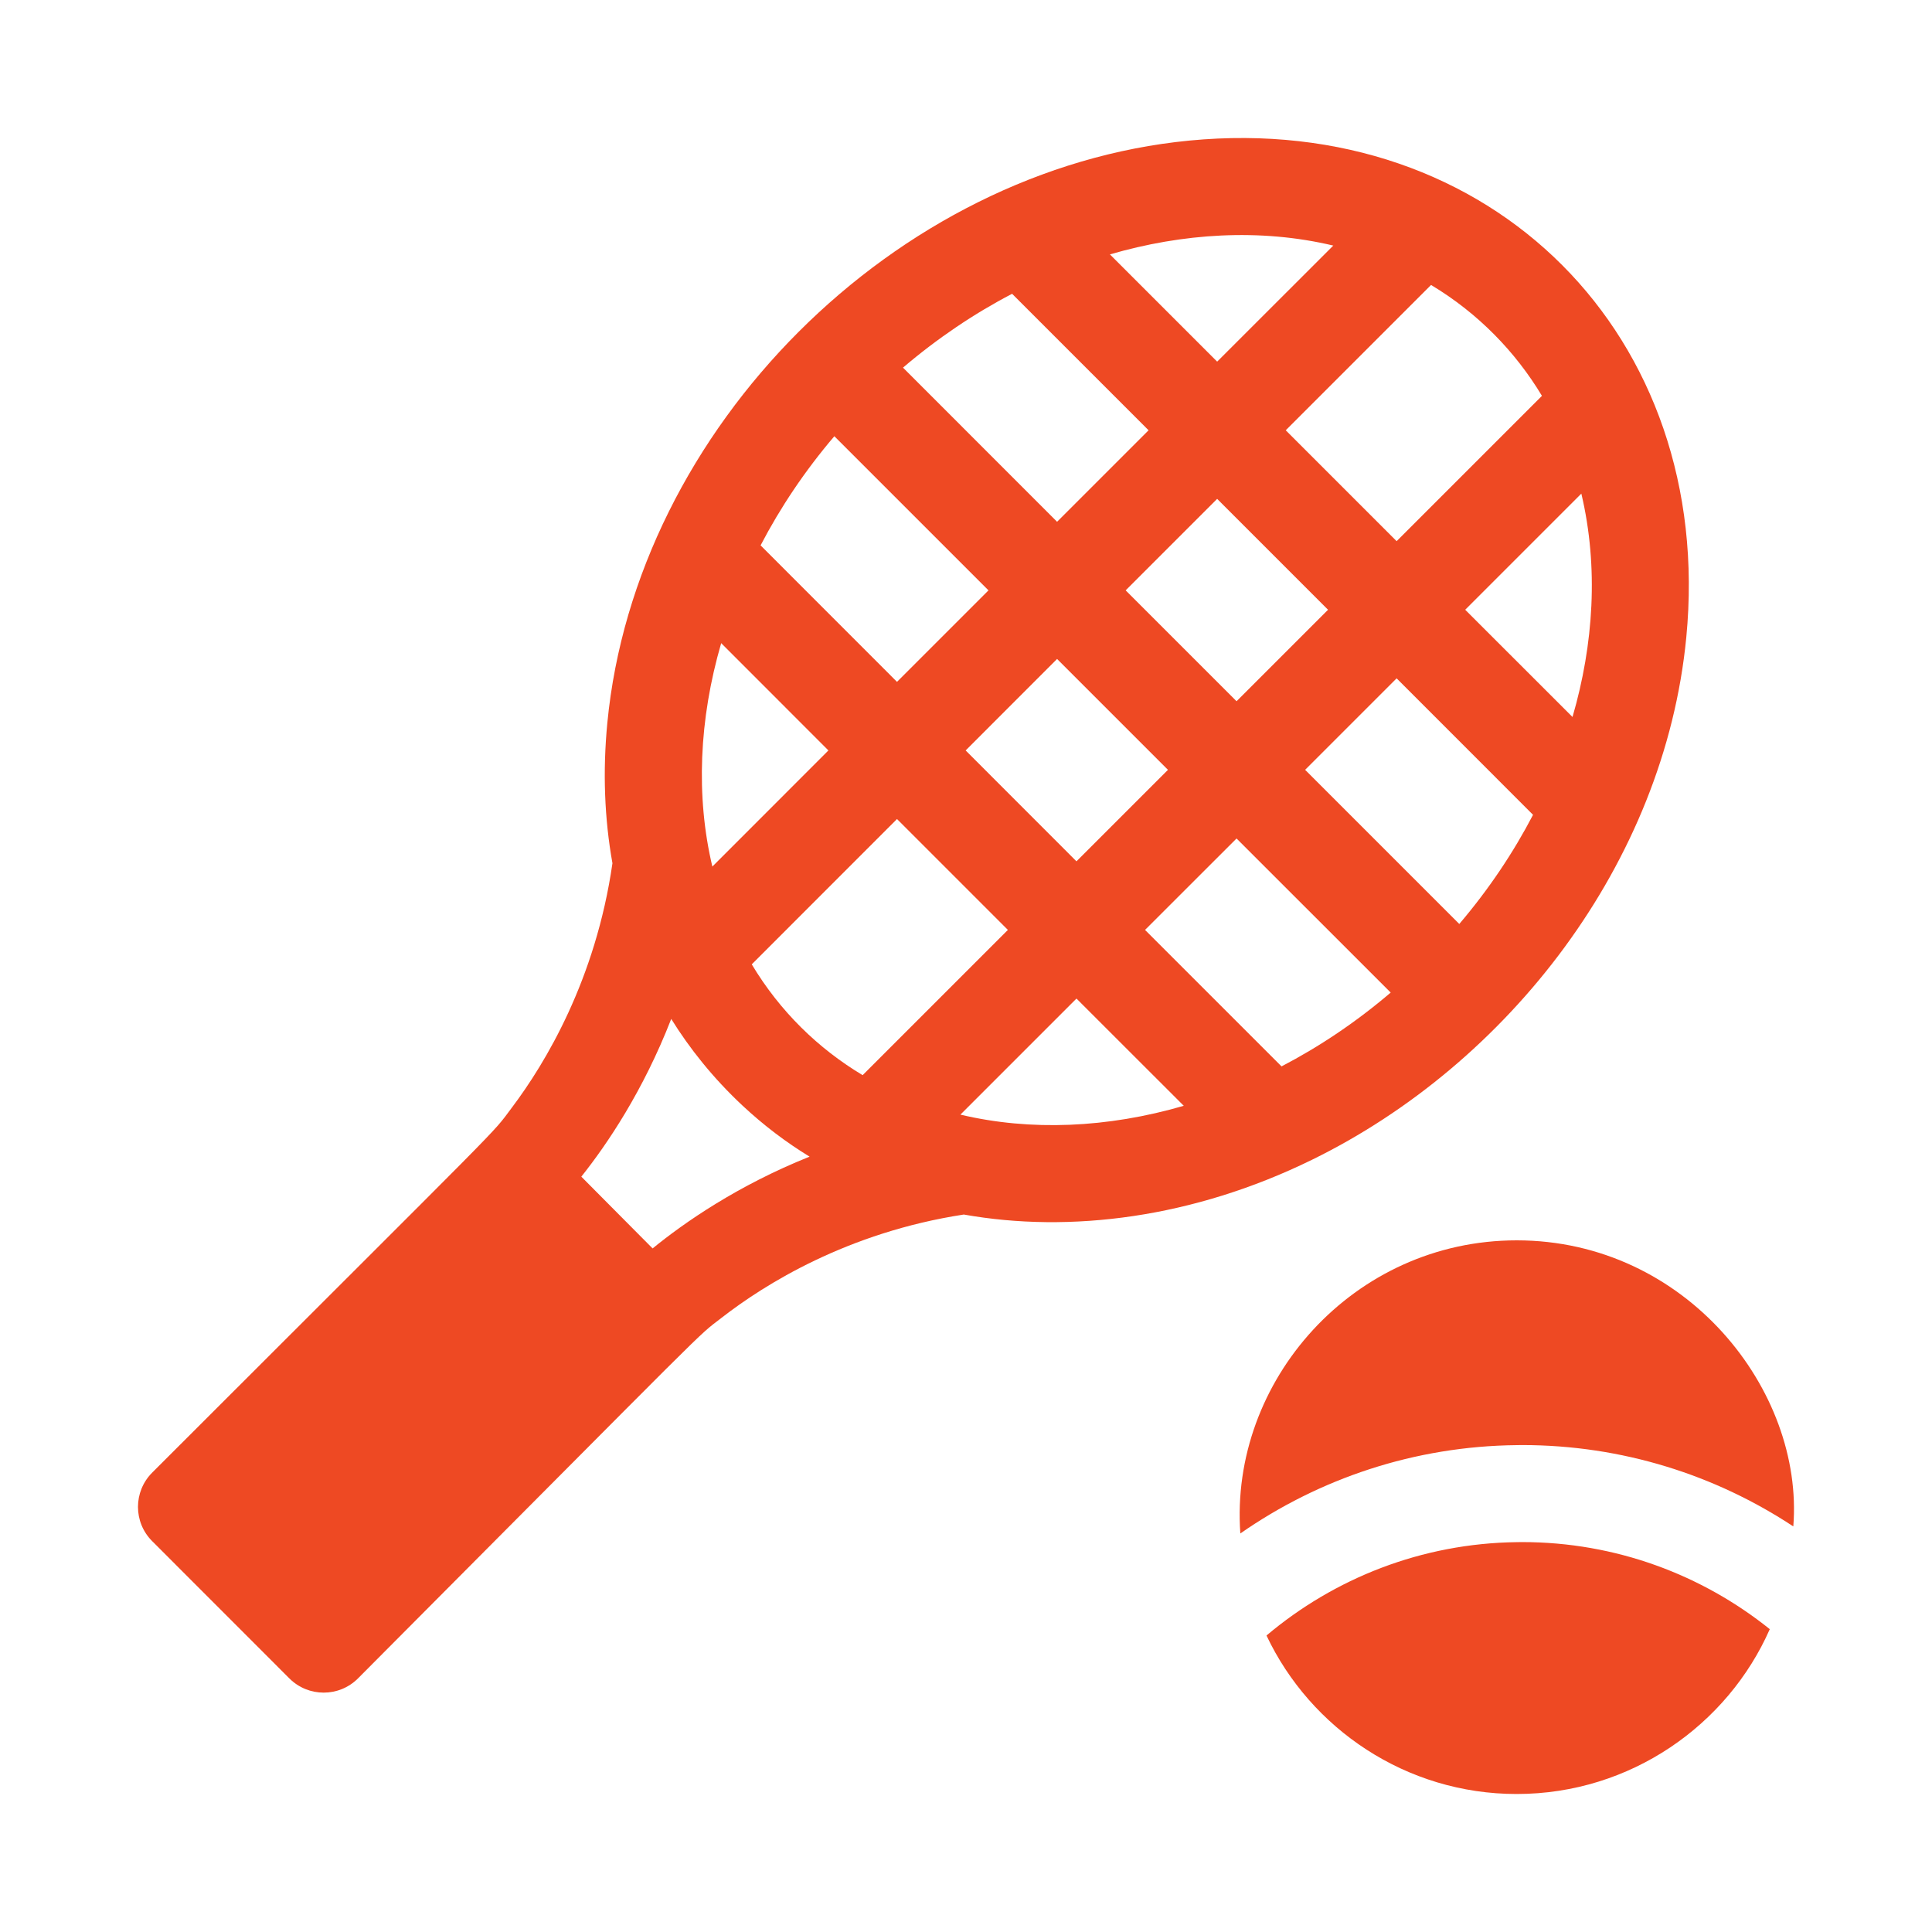 <svg width="28" height="28" viewBox="0 0 28 28" fill="none" xmlns="http://www.w3.org/2000/svg">
<path d="M21.983 22.35C20.603 22.367 19.338 22.874 18.355 23.703C18.993 25.052 20.377 26 21.981 26H21.983C23.631 25.999 25.038 24.999 25.649 23.611C24.665 22.822 23.416 22.349 22.059 22.349C22.033 22.349 22.008 22.349 21.983 22.35Z" fill="#EE4923"/>
<path d="M21.983 17.976H21.981C19.611 17.976 17.817 20.018 17.976 22.224C19.116 21.43 20.496 20.959 21.983 20.944C22.009 20.943 22.033 20.943 22.059 20.943C23.51 20.943 24.861 21.377 25.99 22.122C26.147 20.149 24.433 17.977 21.983 17.976Z" fill="#EE4923"/>
<path d="M19.011 16.81C21.857 15.418 24.123 12.512 24.439 9.237C24.86 4.875 21.623 1.615 17.24 2.037C12.97 2.449 9.214 6.205 8.802 10.476C8.734 11.181 8.76 11.863 8.876 12.511C8.633 14.2 7.902 15.41 7.421 16.049C7.421 16.049 7.421 16.049 7.421 16.049C7.097 16.48 7.508 16.04 2.206 21.342C1.931 21.617 1.931 22.062 2.206 22.336C2.416 22.546 3.983 24.114 4.194 24.325C4.468 24.599 4.913 24.6 5.188 24.325C10.478 19.013 10.069 19.399 10.457 19.099C11.082 18.613 12.284 17.86 13.968 17.602C15.508 17.876 17.294 17.651 19.011 16.81ZM10.452 9.321L12.006 10.876L10.324 12.559C10.083 11.544 10.13 10.426 10.452 9.321ZM10.895 13.976L13 11.87L14.607 13.477L12.502 15.582C11.861 15.198 11.305 14.66 10.895 13.976ZM14.668 4.258L16.646 6.236L15.32 7.562L13.087 5.328C13.587 4.902 14.119 4.544 14.668 4.258ZM17.64 7.23L19.247 8.837L17.921 10.163C16.945 9.187 17.303 9.545 16.314 8.556L17.64 7.23ZM22.79 10.391L21.235 8.837L22.918 7.154C23.17 8.219 23.096 9.341 22.79 10.391ZM16.927 11.157L15.601 12.483C14.795 11.677 14.806 11.688 13.995 10.876L15.32 9.55L16.927 11.157ZM13.919 16.154L15.601 14.472L17.156 16.026C16.051 16.348 14.933 16.395 13.919 16.154ZM18.573 15.455L16.595 13.477L17.921 12.152L20.155 14.385C19.655 14.812 19.122 15.169 18.573 15.455ZM21.149 13.391L18.915 11.157L20.241 9.831L22.218 11.809C21.932 12.358 21.575 12.891 21.149 13.391ZM22.347 5.737L20.241 7.843C19.435 7.036 19.446 7.048 18.634 6.236L20.74 4.13C21.422 4.539 21.963 5.098 22.347 5.737ZM19.323 3.559L17.64 5.241L16.086 3.687C17.137 3.381 18.258 3.306 19.323 3.559ZM12.092 6.322L14.326 8.556L13 9.882L11.023 7.904C11.309 7.355 11.666 6.822 12.092 6.322ZM11.733 16.763C10.691 17.181 9.925 17.713 9.458 18.093C9.12 17.753 8.726 17.355 8.425 17.053C8.425 17.053 8.425 17.053 8.425 17.053C8.8 16.582 9.321 15.812 9.728 14.767C9.991 15.191 10.333 15.623 10.76 16.022C11.072 16.313 11.393 16.555 11.733 16.763C11.733 16.763 11.732 16.763 11.733 16.763Z" fill="#EE4923"/>
</svg>
